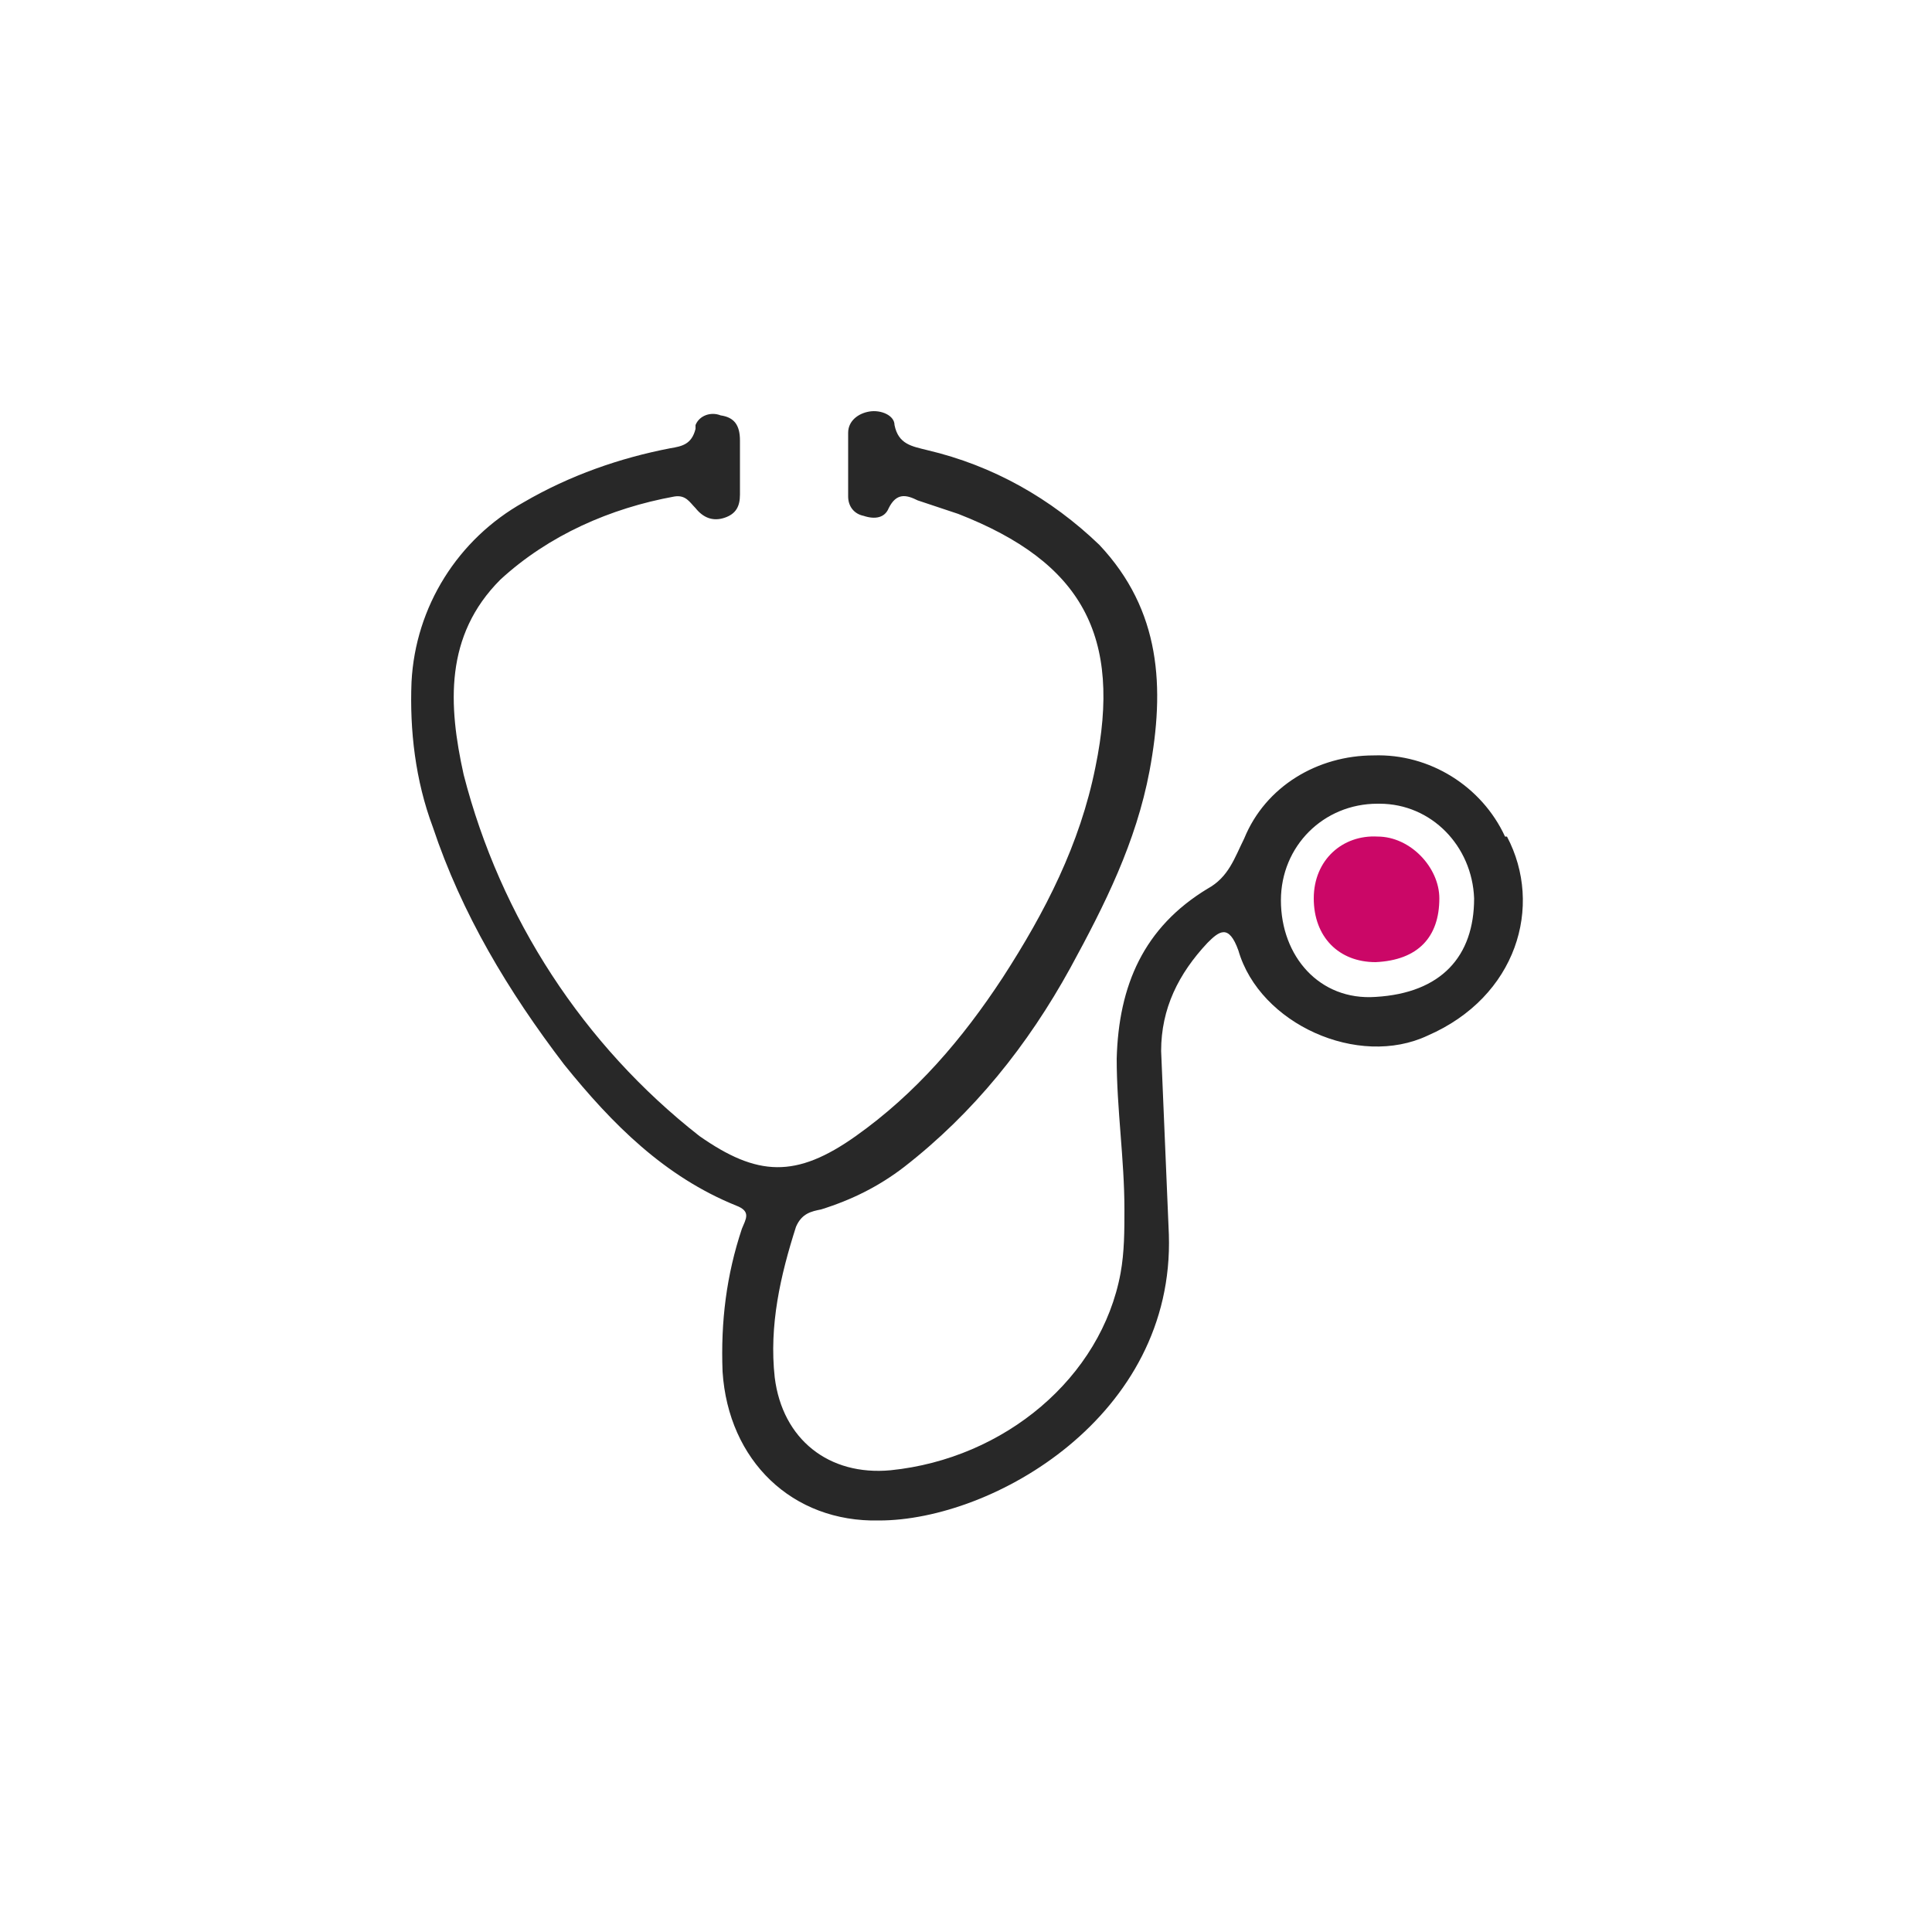 <?xml version="1.0" encoding="UTF-8"?>
<svg xmlns="http://www.w3.org/2000/svg" version="1.1" viewBox="0 0 100 100">
  <defs>
    <style>
      .cls-1 {
        fill: #cb0767;
      }

      .cls-2 {
        fill: #282828;
      }
    </style>
  </defs>
  <!-- Generator: Adobe Illustrator 28.6.0, SVG Export Plug-In . SVG Version: 1.2.0 Build 709)  -->
  <g>
    <g id="Calque_1">
      <path class="cls-1" d="M74.5,46.5c0,2-1.1,3.2-3.3,3.3-1.9,0-3.2-1.3-3.2-3.3s1.5-3.3,3.3-3.2c1.7,0,3.2,1.6,3.2,3.2Z"/>
      <path class="cls-2" d="M77.9,43.3c-1.2-2.6-3.9-4.3-6.8-4.2-2.9,0-5.6,1.6-6.7,4.3-.5,1-.8,2-1.9,2.6-3.3,2-4.6,5-4.7,8.8,0,2.6.4,5.2.4,7.8,0,1.1,0,2.2-.2,3.3-1,5.4-6,9.6-11.9,10.2-3.2.3-5.6-1.6-6-4.8-.3-2.7.3-5.3,1.1-7.8.3-.7.8-.8,1.3-.9,1.6-.5,3-1.2,4.3-2.2,3.6-2.8,6.4-6.3,8.6-10.3,1.8-3.3,3.4-6.5,4.1-10.2.8-4.3.6-8.3-2.6-11.7-2.5-2.4-5.5-4.1-8.9-4.9-.8-.2-1.5-.3-1.7-1.3,0-.5-.7-.8-1.3-.7-.6.1-1.1.5-1.1,1.1v3.3c0,.5.3.9.8,1,.6.2,1.1.1,1.3-.4.4-.8.9-.7,1.5-.4l2.1.7c6.4,2.5,8.5,6.3,7.1,13.1-.8,4-2.6,7.5-4.8,10.9-2.1,3.2-4.5,6-7.6,8.2s-5.1,2.1-8.1,0c-6-4.7-10.3-11.3-12.2-18.7-.8-3.6-1-7.2,1.9-10.1,2.5-2.3,5.7-3.7,9-4.3.6-.1.8.3,1.1.6.4.5.9.7,1.5.5s.8-.6.8-1.2v-2.8c0-.8-.3-1.2-1-1.3-.5-.2-1.1,0-1.3.5,0,0,0,.1,0,.2-.2.8-.7.9-1.3,1-2.6.5-5.2,1.4-7.6,2.8-3.4,1.9-5.6,5.4-5.8,9.3-.1,2.5.2,5.1,1.1,7.5,1.5,4.5,3.9,8.5,6.8,12.3,2.5,3.1,5.2,5.8,8.9,7.3.8.3.5.7.3,1.2-.8,2.4-1.1,4.8-1,7.4.3,4.6,3.6,7.8,8.1,7.7,5.9,0,15.3-5.4,15-14.8l-.4-9.5c0-2.2.9-4,2.4-5.6.6-.6,1.1-1,1.6.4,1.1,3.8,6.2,6.1,9.8,4.4,4.6-2,6-6.7,4.1-10.3ZM71.2,51.6c-2.9.2-4.9-2.1-4.9-5,0-2.8,2.2-5,5-5,0,0,0,0,.1,0,2.7,0,4.8,2.2,4.9,4.9,0,3-1.7,4.9-5.1,5.1Z"/>
    </g>
  </g>
</svg>
